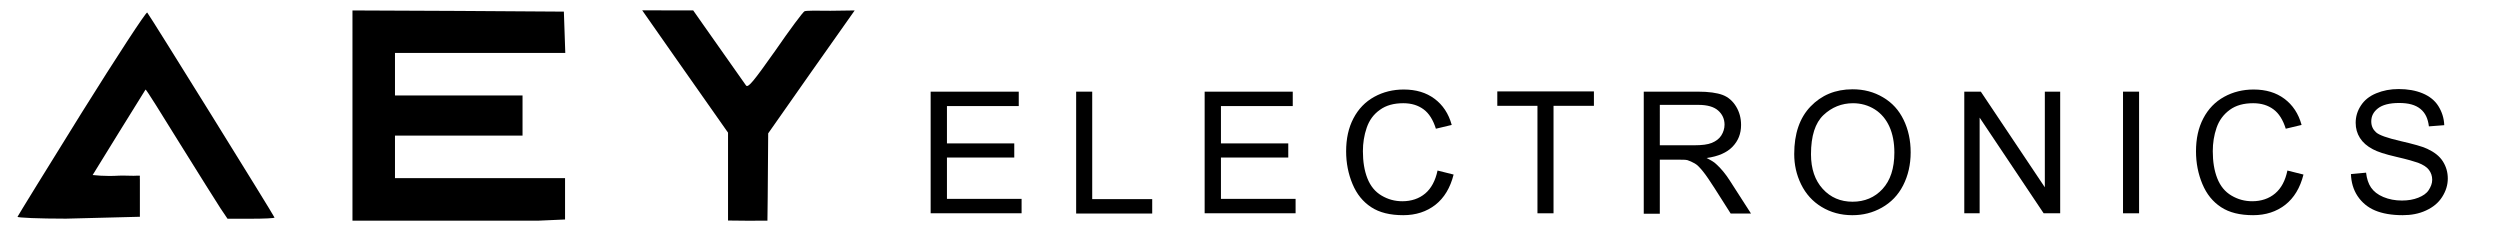 <?xml version="1.0" encoding="utf-8"?>
<!-- Generator: Adobe Illustrator 25.2.3, SVG Export Plug-In . SVG Version: 6.00 Build 0)  -->
<svg version="1.1" id="Capa_1" xmlns="http://www.w3.org/2000/svg" xmlns:xlink="http://www.w3.org/1999/xlink" x="0px" y="0px"
	 viewBox="0 0 1058.4 99" style="enable-background:new 0 0 1058.4 99;" xml:space="preserve">
<style type="text/css">
	.st0{fill:#0E4F88;}
	.st1{fill:none;}
	.st2{stroke:#000000;stroke-width:2.500000e-05;stroke-miterlimit:10;}
	.st3{enable-background:new    ;}
</style>
<g transform="translate(0,457) scale(0.1,-0.1)">
	<path d="M2718.9,4526.2c128.7-183.8,141.3-201.8,141.3-201.8c74-105.3,148-210.7,222-316v-135c0-79,0-158,0-237
		c28.4-0.3,56.8-0.6,85.2-0.9c27.2,0.1,54.4,0.3,81.6,0.4c0.4,34.2,0.8,68.3,1.2,102.5c0.7,89,1.3,178,2,267l181,258
		c61.7,87.5,123.4,174.9,185.2,262.4c-34.1-0.5-68.1-0.9-102.2-1.4c-54,1-103,1-110-2c-6-2-62-77-124-167c-92-130-115-159-124-147
		c-6,8-87,124-181,257c-7.4,10.5-42.5,60.6-42.5,60.6C2862.8,4526,2790.9,4526.1,2718.9,4526.2z"/>
	<path class="st0" d="M264.3,2531.1"/>
	<path class="st0" d="M937.3,2532.3"/>
	<path class="st0" d="M259.7,2583.3"/>
	<line class="st1" x1="3613.2" y1="4078.3" x2="2612.5" y2="4083.3"/>
	<line class="st1" x1="3613.2" y1="4080.3" x2="2242.6" y2="4081.3"/>
	<path d="M1492.2,4080.8v-445h393h394c37.7,1.7,75.3,3.3,113,5l0,0l0,0v175h-360h-360v90v90h270h270v85v85h-270h-270v90v90h360h361
		l-3,88l-3,87l-447,3l-448,2V4080.8z"/>
	<path d="M2552.9,4080.8"/>
	<path d="M346.2,4093.3c-148-238-270-436-272-441c-2-4,90-8,205-8c104.3,2.7,208.7,5.3,313,8c0,24.2,0,48.4,0,72.5
		c0,10.7,0,21.4,0,32.1c0,8.5,0,17.1,0,25.6c0,9.4-0.2,18.8,0,28.1c0.1,3.7-0.8,7.5-0.2,11.2c0.2,1.4,0.6,3.2-0.3,4.2
		c-0.8,0.8-1.7,0.4-5,0.3c-3.7-0.1-3.6,0.2-8.4,0c-1.4-0.1-1.6-0.1-3.4-0.2c0,0-3.9-0.2-9.2-0.3c-12.4-0.2-27.6,0.5-27.6,0.5
		c-7.9,0.3-19.2,0.6-33.7,0.1c-13.2-0.8-27.1-1.3-41.6-1.3c-25.4,0-49.1,1.6-70.6,3.9c37,60,74,120,111,180c61,99,112,181,113,182
		c2,2,67-102,146-230c79-127,157-251,172-274l29-43h99c55,0,100,2,100,5c0,5-529,857-539,868
		C619.2,4521.3,494.2,4330.3,346.2,4093.3z"/>
	<path d="M670.8,4080.8"/>
	<path d="M3224,4080.8"/>
	<path class="st2" d="M578.3,4080.8"/>
	<path d="M605,4080.8"/>
</g>
<rect x="330.4" y="39.1" class="st1" width="672.2" height="76"/>
<g class="st3">
	<path d="M394,90.3V38.8h37.3v6.1h-30.4v15.8h28.5v6h-28.5v17.5h31.6v6.1H394z"/>
	<path d="M455.6,90.3V38.8h6.8v45.5h25.4v6.1h-32.2V90.3z"/>
	<path d="M510,90.3V38.8h37.3v6.1h-30.4v15.8h28.5v6h-28.5v17.5h31.6v6.1H510z"/>
	<path d="M608.6,72.2l6.8,1.7c-1.4,5.6-4,9.9-7.7,12.8c-3.7,2.9-8.3,4.4-13.6,4.4c-5.6,0-10.1-1.1-13.6-3.4s-6.1-5.5-7.9-9.8
		c-1.8-4.3-2.7-8.9-2.7-13.8c0-5.4,1-10,3.1-14s5-7,8.8-9.1s8-3.1,12.5-3.1c5.2,0,9.5,1.3,13,3.9s6,6.3,7.3,11.1l-6.7,1.6
		c-1.2-3.8-2.9-6.5-5.2-8.2s-5.1-2.6-8.6-2.6c-4,0-7.3,0.9-9.9,2.8c-2.7,1.9-4.5,4.4-5.6,7.6S577,60.6,577,64
		c0,4.4,0.6,8.2,1.9,11.5c1.3,3.3,3.3,5.7,6,7.3s5.6,2.4,8.8,2.4c3.8,0,7.1-1.1,9.7-3.3C605.9,79.8,607.7,76.5,608.6,72.2z"/>
	<path d="M650.9,90.3V44.8h-17v-6.1h40.9v6.1h-17.1v45.5H650.9z"/>
	<path d="M695.9,90.3V38.8h22.9c4.6,0,8.1,0.5,10.5,1.4s4.3,2.6,5.7,4.9s2.1,4.9,2.1,7.8c0,3.7-1.2,6.7-3.6,9.2s-6,4.1-11,4.8
		c1.8,0.9,3.2,1.7,4.1,2.6c2,1.8,3.9,4.1,5.7,6.9l9,14h-8.6l-6.8-10.7c-2-3.1-3.6-5.5-4.9-7.1s-2.4-2.8-3.5-3.4s-2.1-1.1-3.1-1.4
		c-0.8-0.2-2-0.2-3.8-0.2h-7.9v22.9h-6.8V90.3z M702.7,61.5h14.7c3.1,0,5.6-0.3,7.3-1s3.1-1.7,4-3.1s1.4-3,1.4-4.6
		c0-2.4-0.9-4.4-2.7-6s-4.6-2.4-8.4-2.4h-16.3V61.5z"/>
	<path d="M759.6,65.2c0-8.6,2.3-15.3,6.9-20.1c4.6-4.8,10.5-7.3,17.8-7.3c4.8,0,9,1.1,12.9,3.4s6.7,5.4,8.7,9.5s3,8.7,3,13.8
		c0,5.2-1.1,9.9-3.2,14s-5.1,7.2-9,9.4s-8,3.2-12.5,3.2c-4.9,0-9.2-1.2-13-3.5s-6.7-5.5-8.7-9.6S759.6,69.7,759.6,65.2z M766.7,65.3
		c0,6.2,1.7,11.1,5,14.7s7.5,5.4,12.6,5.4s9.4-1.8,12.7-5.4s5-8.7,5-15.4c0-4.2-0.7-7.9-2.1-11s-3.5-5.6-6.2-7.3s-5.8-2.6-9.2-2.6
		c-4.8,0-9,1.7-12.5,5S766.7,57.5,766.7,65.3z"/>
	<path d="M831.6,90.3V38.8h7l27.1,40.5V38.8h6.5v51.5h-7l-27.1-40.5v40.5H831.6z"/>
	<path d="M898.8,90.3V38.8h6.8v51.5H898.8z"/>
	<path d="M968.4,72.2l6.8,1.7c-1.4,5.6-4,9.9-7.7,12.8s-8.3,4.4-13.6,4.4c-5.6,0-10.1-1.1-13.6-3.4s-6.1-5.5-7.9-9.8
		s-2.7-8.9-2.7-13.8c0-5.4,1-10,3.1-14s5-7,8.8-9.1s8-3.1,12.5-3.1c5.2,0,9.5,1.3,13,3.9s6,6.3,7.3,11.1l-6.7,1.6
		c-1.2-3.8-2.9-6.5-5.2-8.2s-5.1-2.6-8.6-2.6c-4,0-7.3,0.9-9.9,2.8s-4.5,4.4-5.6,7.6s-1.6,6.5-1.6,9.9c0,4.4,0.6,8.2,1.9,11.5
		s3.3,5.7,6,7.3s5.6,2.4,8.8,2.4c3.8,0,7.1-1.1,9.7-3.3S967.5,76.5,968.4,72.2z"/>
	<path d="M995.3,73.7l6.4-0.6c0.3,2.6,1,4.7,2.1,6.3s2.8,3,5.2,4s5,1.5,7.9,1.5c2.6,0,4.9-0.4,6.9-1.2s3.5-1.8,4.4-3.2
		s1.5-2.8,1.5-4.4c0-1.6-0.5-3-1.4-4.2s-2.5-2.2-4.6-3c-1.4-0.5-4.4-1.4-9.2-2.5s-8.1-2.2-9.9-3.2c-2.5-1.3-4.3-2.9-5.5-4.8
		s-1.8-4-1.8-6.4c0-2.6,0.7-5,2.2-7.3s3.6-4,6.5-5.2s6-1.8,9.5-1.8c3.8,0,7.2,0.6,10.1,1.8s5.2,3,6.7,5.4s2.4,5.1,2.5,8.1l-6.5,0.5
		c-0.4-3.3-1.5-5.7-3.6-7.4s-5-2.5-9-2.5c-4.1,0-7.1,0.8-9,2.3s-2.8,3.3-2.8,5.5c0,1.9,0.7,3.4,2,4.6s4.7,2.4,10.3,3.7
		s9.3,2.3,11.4,3.3c3,1.4,5.2,3.1,6.6,5.3s2.1,4.6,2.1,7.3s-0.8,5.3-2.4,7.8s-3.8,4.3-6.8,5.7s-6.3,2-9.9,2c-4.7,0-8.6-0.7-11.7-2
		s-5.6-3.4-7.4-6.1S995.4,77.1,995.3,73.7z"/>
</g>
</svg>
